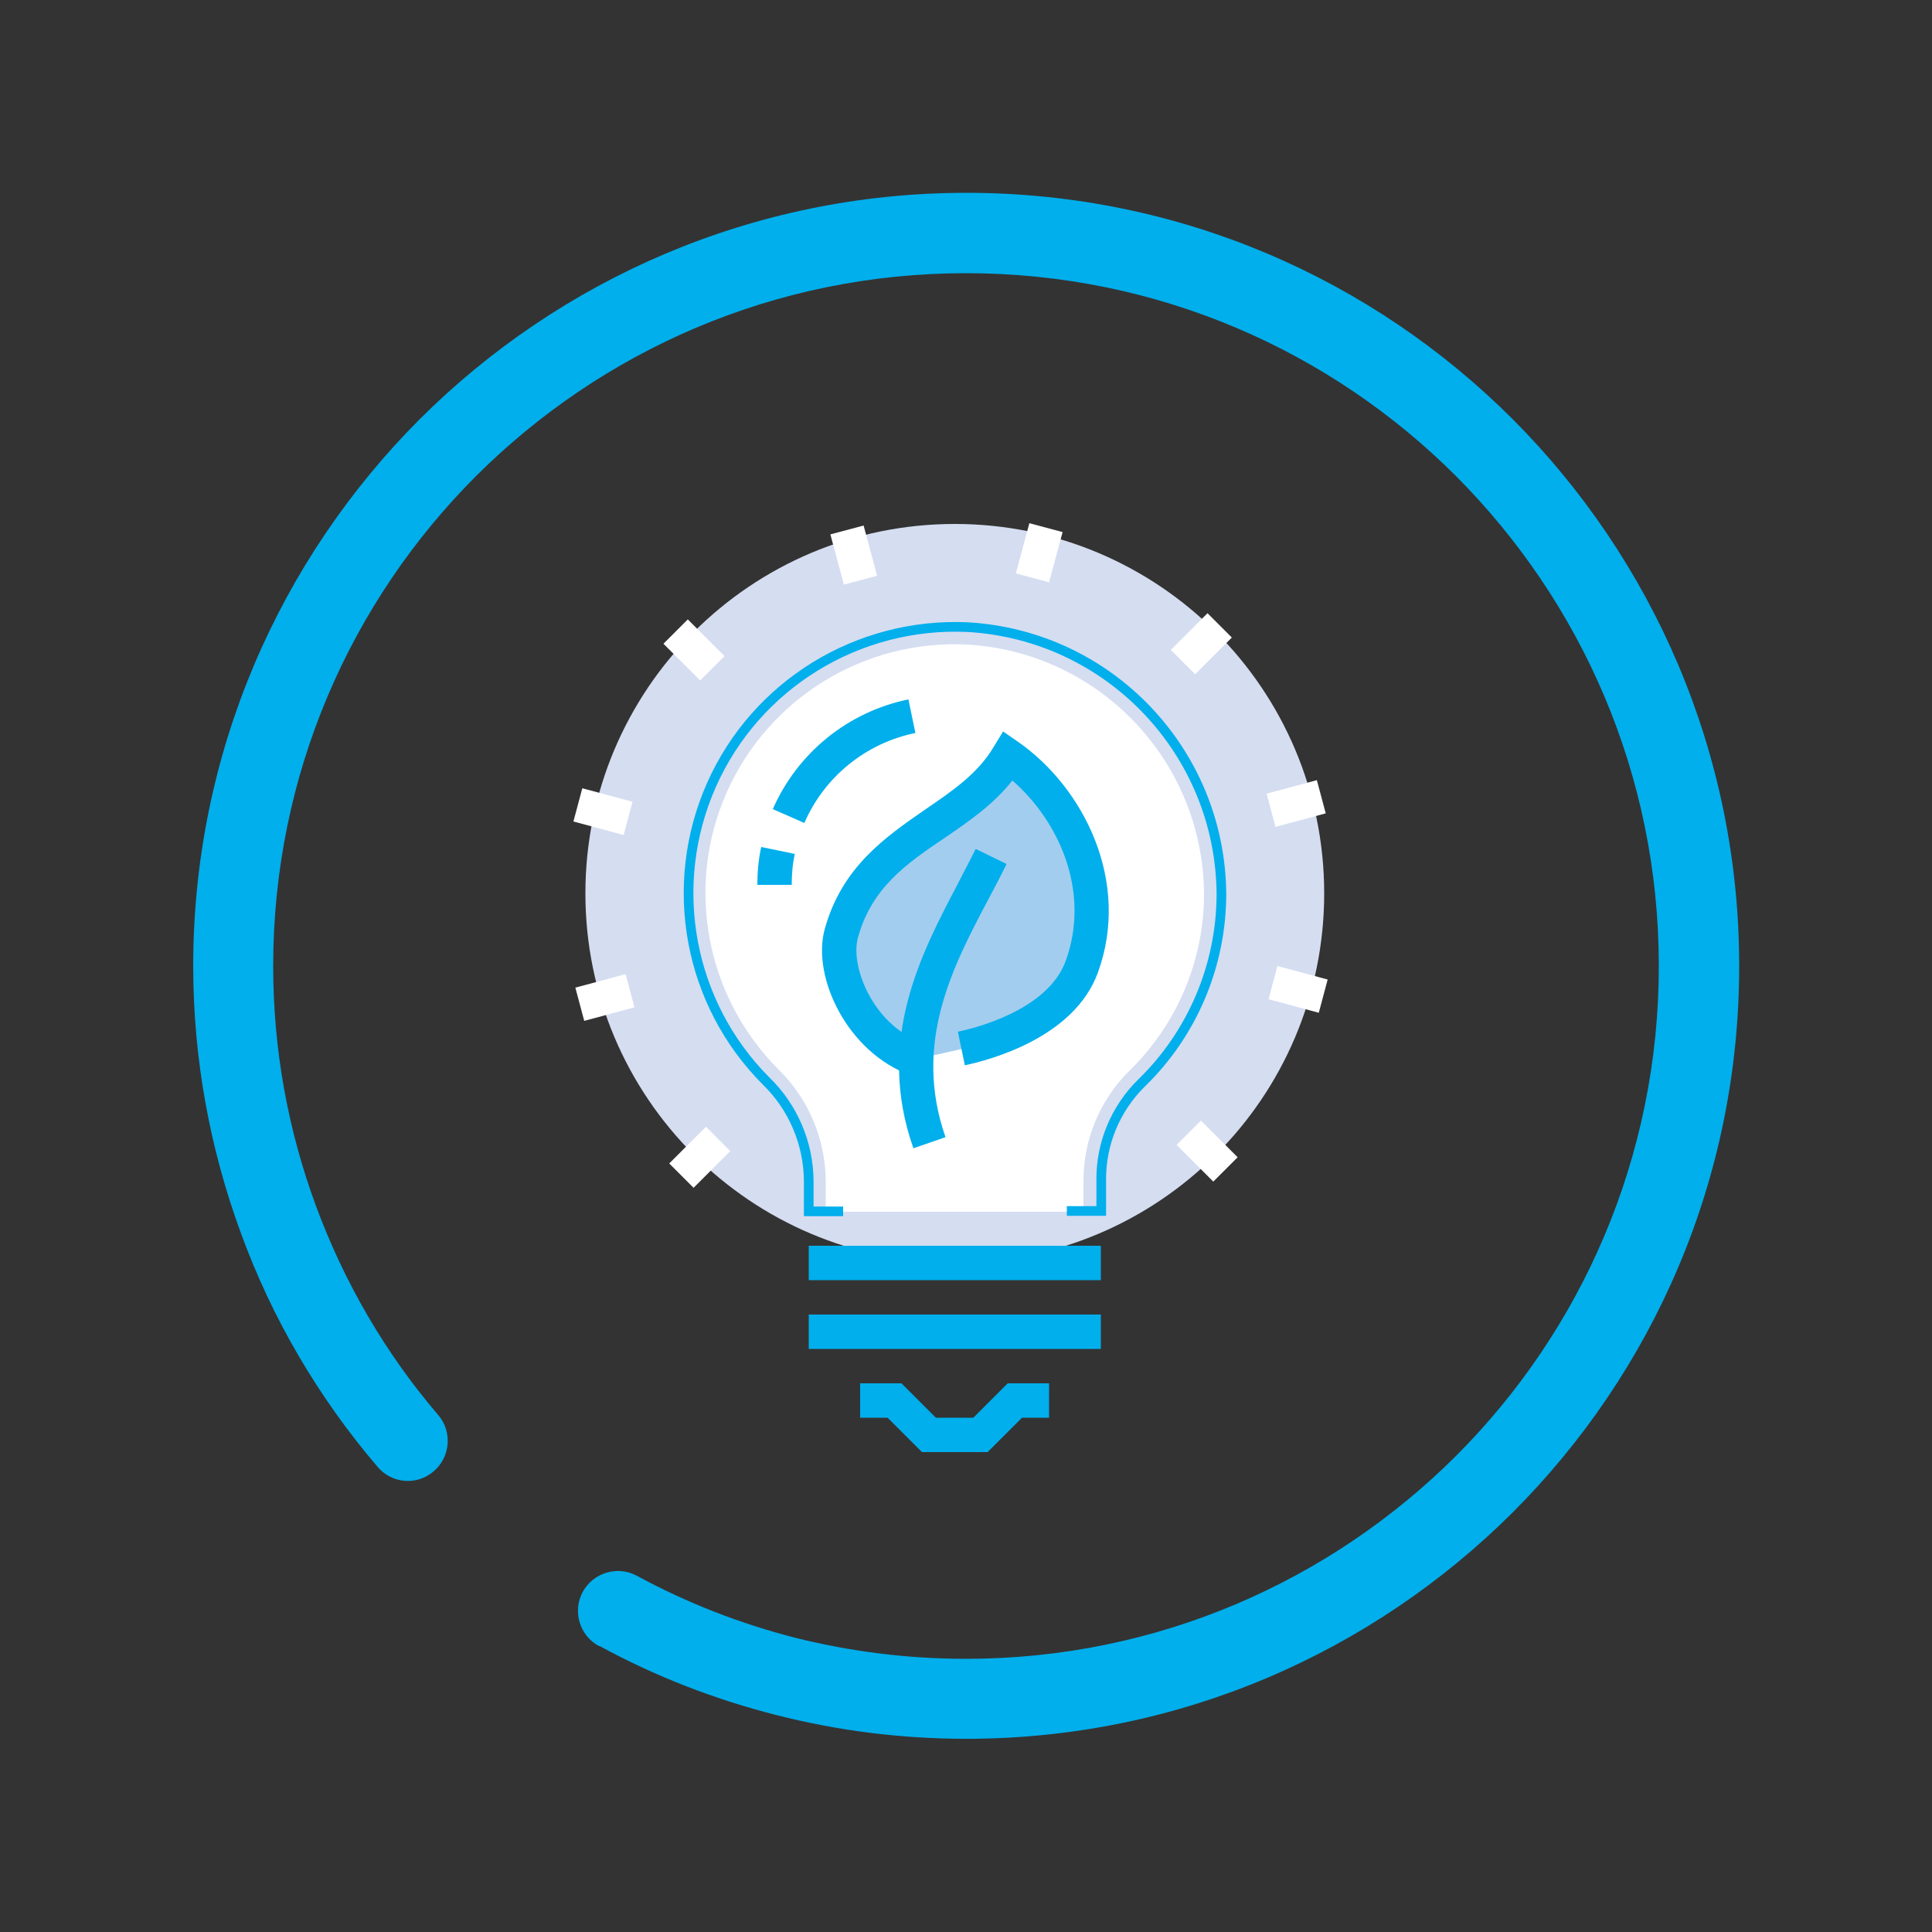 <?xml version="1.0" encoding="UTF-8"?>
<svg id="_图层_1" data-name="图层 1" xmlns="http://www.w3.org/2000/svg" viewBox="0 0 50 50">
  <rect x="0" y="0" width="50" height="50" fill="#333333" stroke="none"/>
  <defs>
    <style>
      .cls-1 {
        fill: #a3cdee;
      }

      .cls-1, .cls-2, .cls-3, .cls-4 {
        stroke-width: 0px;
      }

      .cls-2 {
        fill: #00afec;
      }

      .cls-3 {
        fill: #d5ddf1;
      }

      .cls-4 {
        fill: #fff;
      }

      .cls-5 {
        fill: none;
        stroke: #00afec;
        stroke-miterlimit: 10;
        stroke-width: .25px;
      }
    </style>
  </defs>
  <path class="cls-2" d="M15.5,42.6c-.5-.27-.69-.9-.42-1.4.27-.5.9-.69,1.4-.42,1.29.7,2.67,1.24,4.12,1.61,1.41.35,2.88.54,4.4.54,4.95,0,9.43-2.01,12.68-5.25,3.24-3.24,5.25-7.72,5.25-12.68s-2.01-9.43-5.25-12.68c-3.24-3.24-7.72-5.25-12.68-5.25s-9.43,2.01-12.68,5.25c-3.24,3.24-5.25,7.72-5.25,12.68,0,2.18.39,4.26,1.1,6.19.74,2.01,1.81,3.84,3.17,5.43.37.43.32,1.09-.12,1.46-.43.37-1.08.32-1.45-.12-1.52-1.78-2.73-3.83-3.54-6.06-.79-2.15-1.23-4.48-1.23-6.9,0-5.52,2.24-10.52,5.86-14.15,3.62-3.61,8.62-5.86,14.15-5.86s10.52,2.24,14.14,5.86c3.61,3.62,5.86,8.62,5.86,14.15s-2.24,10.52-5.86,14.14c-3.62,3.61-8.62,5.86-14.14,5.86-1.69,0-3.33-.21-4.9-.61-1.62-.41-3.16-1.01-4.59-1.79h0ZM15.5,42.6"/>
  <g>
    <path class="cls-3" d="M15.15,23.12c0,5.28,4.28,9.56,9.56,9.56s9.56-4.28,9.56-9.56-4.28-9.56-9.56-9.56-9.56,4.28-9.56,9.56h0ZM15.15,23.12"/>
    <path class="cls-4" d="M21.49,13.83l.86-.23.35,1.3-.86.23-.35-1.3ZM17.17,16.66l.63-.63.95.95-.63.63-.95-.95ZM14.84,21.26l.23-.86,1.3.35-.23.86-1.3-.35ZM14.89,25.56l1.3-.35.23.86-1.3.35-.23-.86ZM17.32,30.11l.95-.95.63.63-.95.95-.63-.63ZM30.45,29.63l.63-.63.95.95-.63.63-.95-.95ZM32.83,25.86l.23-.86,1.3.35-.23.86-1.3-.35ZM32.78,20.54l1.3-.35.23.86-1.3.35-.23-.86ZM30.3,16.82l.95-.95.63.63-.95.95-.63-.63ZM26.29,14.84l.35-1.3.86.23-.35,1.3-.86-.23ZM18.1,34.53"/>
    <path class="cls-4" d="M25.02,16.68c-2.66-.13-5.13,1.39-6.21,3.82-1.08,2.43-.55,5.28,1.33,7.17.78.76,1.22,1.8,1.23,2.89v.8h6.67v-.8c0-1.06.42-2.08,1.17-2.83,1.24-1.2,1.95-2.86,1.95-4.59-.02-3.44-2.71-6.27-6.15-6.46h0ZM25.02,16.68"/>
    <path class="cls-5" d="M21.82,31.35h-.89v-.8c-.01-.97-.41-1.9-1.1-2.57-2.01-2.01-2.57-5.06-1.42-7.66,1.15-2.6,3.79-4.22,6.63-4.09,3.67.21,6.54,3.23,6.57,6.9,0,1.85-.75,3.62-2.07,4.9-.67.66-1.05,1.57-1.04,2.51v.8h-.89M28.49,31.35"/>
    <path class="cls-1" d="M23.72,27.41c-1.49-.52-2.2-2.29-1.95-3.23.68-2.52,3.22-2.76,4.33-4.6,1.62,1.13,2.66,3.37,1.9,5.46-.51,1.41-2.37,1.95-3.12,2.11"/>
    <path class="cls-2" d="M23.57,27.83c-1.64-.59-2.56-2.54-2.23-3.77.44-1.62,1.58-2.4,2.59-3.1.7-.48,1.37-.93,1.78-1.62l.25-.41.39.27c1.68,1.17,2.93,3.6,2.06,5.98-.62,1.68-2.79,2.25-3.44,2.39l-.18-.87c.39-.08,2.32-.54,2.79-1.83.65-1.79-.17-3.62-1.38-4.67-.49.62-1.13,1.06-1.76,1.49-.98.66-1.89,1.29-2.24,2.59-.2.76.42,2.26,1.66,2.7l-.3.84ZM23.57,27.83"/>
    <path class="cls-2" d="M23.64,29.72c-.99-2.8.2-5.04,1.15-6.85.16-.32.32-.61.46-.9l.8.39c-.15.31-.31.61-.48.93-.92,1.74-1.95,3.71-1.1,6.14l-.84.29ZM20.82,21.3l-.82-.36c.64-1.46,1.95-2.52,3.51-2.84l.18.87c-1.28.26-2.35,1.13-2.87,2.32h0ZM20.49,22.9h-.89c0-.33.03-.66.1-.98l.87.18c-.06.26-.08.53-.08.8h0ZM25.56,37.58h-1.7l-.89-.89h-.71v-.89h1.07l.89.89h.97l.89-.89h1.07v.89h-.7l-.89.89ZM20.93,32.24h7.56v.89h-7.56v-.89ZM20.93,34.02h7.56v.89h-7.56v-.89ZM20.93,34.02"/>
  </g>
</svg>